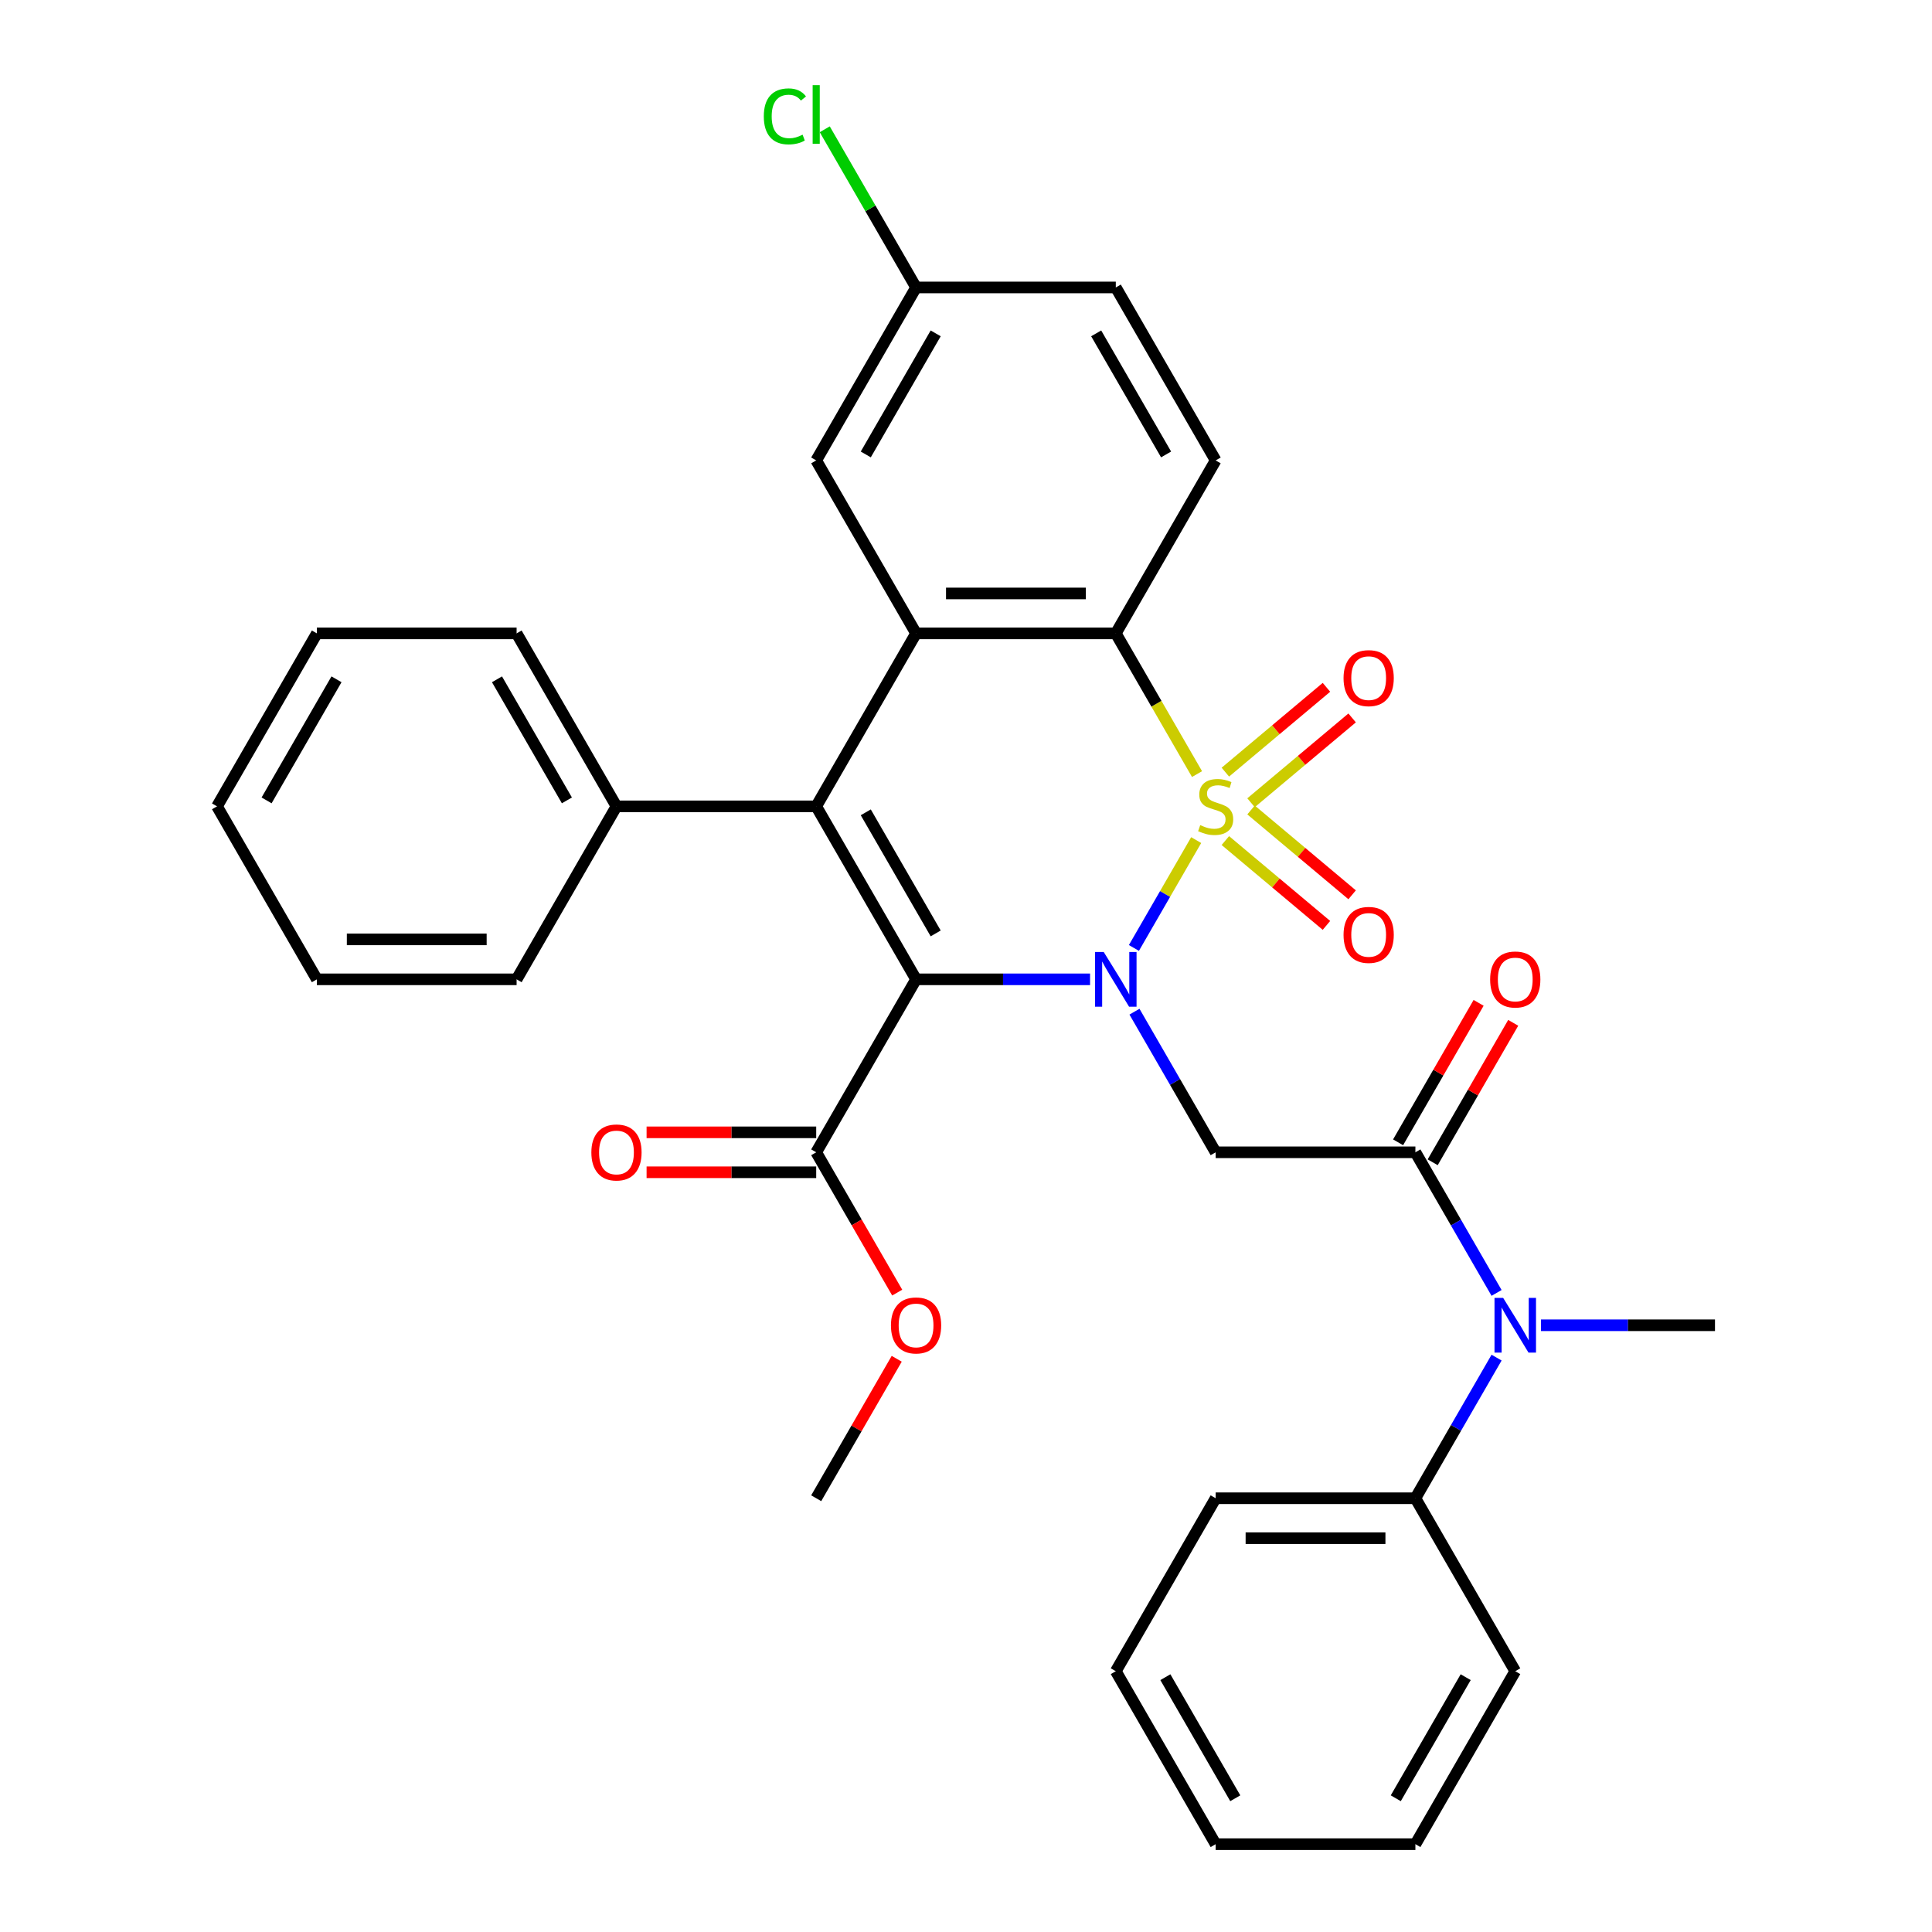 <?xml version='1.0' encoding='iso-8859-1'?>
<svg version='1.1' baseProfile='full'
              xmlns='http://www.w3.org/2000/svg'
                      xmlns:rdkit='http://www.rdkit.org/xml'
                      xmlns:xlink='http://www.w3.org/1999/xlink'
                  xml:space='preserve'
width='1000px' height='1000px' viewBox='0 0 1000 1000'>
<!-- END OF HEADER -->
<rect style='opacity:1.0;fill:#FFFFFF;stroke:none' width='1000' height='1000' x='0' y='0'> </rect>
<path class='bond-0' d='M 619.141,434.834 L 603.026,462.746' style='fill:none;fill-rule:evenodd;stroke:#CCCC00;stroke-width:6px;stroke-linecap:butt;stroke-linejoin:miter;stroke-opacity:1' />
<path class='bond-0' d='M 603.026,462.746 L 586.911,490.658' style='fill:none;fill-rule:evenodd;stroke:#0000FF;stroke-width:6px;stroke-linecap:butt;stroke-linejoin:miter;stroke-opacity:1' />
<path class='bond-3' d='M 619.58,400.665 L 598.557,364.252' style='fill:none;fill-rule:evenodd;stroke:#CCCC00;stroke-width:6px;stroke-linecap:butt;stroke-linejoin:miter;stroke-opacity:1' />
<path class='bond-3' d='M 598.557,364.252 L 577.535,327.84' style='fill:none;fill-rule:evenodd;stroke:#000000;stroke-width:6px;stroke-linecap:butt;stroke-linejoin:miter;stroke-opacity:1' />
<path class='bond-9' d='M 647.534,415.501 L 673.697,393.548' style='fill:none;fill-rule:evenodd;stroke:#CCCC00;stroke-width:6px;stroke-linecap:butt;stroke-linejoin:miter;stroke-opacity:1' />
<path class='bond-9' d='M 673.697,393.548 L 699.859,371.595' style='fill:none;fill-rule:evenodd;stroke:#FF0000;stroke-width:6px;stroke-linecap:butt;stroke-linejoin:miter;stroke-opacity:1' />
<path class='bond-9' d='M 634.244,399.662 L 660.406,377.709' style='fill:none;fill-rule:evenodd;stroke:#CCCC00;stroke-width:6px;stroke-linecap:butt;stroke-linejoin:miter;stroke-opacity:1' />
<path class='bond-9' d='M 660.406,377.709 L 686.569,355.756' style='fill:none;fill-rule:evenodd;stroke:#FF0000;stroke-width:6px;stroke-linecap:butt;stroke-linejoin:miter;stroke-opacity:1' />
<path class='bond-10' d='M 634.244,435.076 L 660.406,457.029' style='fill:none;fill-rule:evenodd;stroke:#CCCC00;stroke-width:6px;stroke-linecap:butt;stroke-linejoin:miter;stroke-opacity:1' />
<path class='bond-10' d='M 660.406,457.029 L 686.569,478.982' style='fill:none;fill-rule:evenodd;stroke:#FF0000;stroke-width:6px;stroke-linecap:butt;stroke-linejoin:miter;stroke-opacity:1' />
<path class='bond-10' d='M 647.534,419.237 L 673.697,441.19' style='fill:none;fill-rule:evenodd;stroke:#CCCC00;stroke-width:6px;stroke-linecap:butt;stroke-linejoin:miter;stroke-opacity:1' />
<path class='bond-10' d='M 673.697,441.19 L 699.859,463.143' style='fill:none;fill-rule:evenodd;stroke:#FF0000;stroke-width:6px;stroke-linecap:butt;stroke-linejoin:miter;stroke-opacity:1' />
<path class='bond-1' d='M 564.21,506.898 L 519.183,506.898' style='fill:none;fill-rule:evenodd;stroke:#0000FF;stroke-width:6px;stroke-linecap:butt;stroke-linejoin:miter;stroke-opacity:1' />
<path class='bond-1' d='M 519.183,506.898 L 474.155,506.898' style='fill:none;fill-rule:evenodd;stroke:#000000;stroke-width:6px;stroke-linecap:butt;stroke-linejoin:miter;stroke-opacity:1' />
<path class='bond-4' d='M 587.202,523.643 L 608.213,560.035' style='fill:none;fill-rule:evenodd;stroke:#0000FF;stroke-width:6px;stroke-linecap:butt;stroke-linejoin:miter;stroke-opacity:1' />
<path class='bond-4' d='M 608.213,560.035 L 629.225,596.428' style='fill:none;fill-rule:evenodd;stroke:#000000;stroke-width:6px;stroke-linecap:butt;stroke-linejoin:miter;stroke-opacity:1' />
<path class='bond-7' d='M 474.155,506.898 L 422.465,596.428' style='fill:none;fill-rule:evenodd;stroke:#000000;stroke-width:6px;stroke-linecap:butt;stroke-linejoin:miter;stroke-opacity:1' />
<path class='bond-33' d='M 474.155,506.898 L 422.465,417.369' style='fill:none;fill-rule:evenodd;stroke:#000000;stroke-width:6px;stroke-linecap:butt;stroke-linejoin:miter;stroke-opacity:1' />
<path class='bond-33' d='M 484.307,483.131 L 448.125,420.46' style='fill:none;fill-rule:evenodd;stroke:#000000;stroke-width:6px;stroke-linecap:butt;stroke-linejoin:miter;stroke-opacity:1' />
<path class='bond-2' d='M 422.465,417.369 L 474.155,327.84' style='fill:none;fill-rule:evenodd;stroke:#000000;stroke-width:6px;stroke-linecap:butt;stroke-linejoin:miter;stroke-opacity:1' />
<path class='bond-12' d='M 422.465,417.369 L 319.086,417.369' style='fill:none;fill-rule:evenodd;stroke:#000000;stroke-width:6px;stroke-linecap:butt;stroke-linejoin:miter;stroke-opacity:1' />
<path class='bond-5' d='M 577.535,327.84 L 474.155,327.84' style='fill:none;fill-rule:evenodd;stroke:#000000;stroke-width:6px;stroke-linecap:butt;stroke-linejoin:miter;stroke-opacity:1' />
<path class='bond-5' d='M 562.028,307.164 L 489.662,307.164' style='fill:none;fill-rule:evenodd;stroke:#000000;stroke-width:6px;stroke-linecap:butt;stroke-linejoin:miter;stroke-opacity:1' />
<path class='bond-11' d='M 577.535,327.84 L 629.225,238.31' style='fill:none;fill-rule:evenodd;stroke:#000000;stroke-width:6px;stroke-linecap:butt;stroke-linejoin:miter;stroke-opacity:1' />
<path class='bond-6' d='M 629.225,596.428 L 732.604,596.428' style='fill:none;fill-rule:evenodd;stroke:#000000;stroke-width:6px;stroke-linecap:butt;stroke-linejoin:miter;stroke-opacity:1' />
<path class='bond-13' d='M 474.155,327.84 L 422.465,238.31' style='fill:none;fill-rule:evenodd;stroke:#000000;stroke-width:6px;stroke-linecap:butt;stroke-linejoin:miter;stroke-opacity:1' />
<path class='bond-8' d='M 732.604,596.428 L 753.615,632.82' style='fill:none;fill-rule:evenodd;stroke:#000000;stroke-width:6px;stroke-linecap:butt;stroke-linejoin:miter;stroke-opacity:1' />
<path class='bond-8' d='M 753.615,632.82 L 774.627,669.213' style='fill:none;fill-rule:evenodd;stroke:#0000FF;stroke-width:6px;stroke-linecap:butt;stroke-linejoin:miter;stroke-opacity:1' />
<path class='bond-14' d='M 741.557,601.597 L 762.395,565.504' style='fill:none;fill-rule:evenodd;stroke:#000000;stroke-width:6px;stroke-linecap:butt;stroke-linejoin:miter;stroke-opacity:1' />
<path class='bond-14' d='M 762.395,565.504 L 783.233,529.412' style='fill:none;fill-rule:evenodd;stroke:#FF0000;stroke-width:6px;stroke-linecap:butt;stroke-linejoin:miter;stroke-opacity:1' />
<path class='bond-14' d='M 723.651,591.259 L 744.489,555.166' style='fill:none;fill-rule:evenodd;stroke:#000000;stroke-width:6px;stroke-linecap:butt;stroke-linejoin:miter;stroke-opacity:1' />
<path class='bond-14' d='M 744.489,555.166 L 765.327,519.074' style='fill:none;fill-rule:evenodd;stroke:#FF0000;stroke-width:6px;stroke-linecap:butt;stroke-linejoin:miter;stroke-opacity:1' />
<path class='bond-15' d='M 422.465,586.09 L 378.568,586.09' style='fill:none;fill-rule:evenodd;stroke:#000000;stroke-width:6px;stroke-linecap:butt;stroke-linejoin:miter;stroke-opacity:1' />
<path class='bond-15' d='M 378.568,586.09 L 334.67,586.09' style='fill:none;fill-rule:evenodd;stroke:#FF0000;stroke-width:6px;stroke-linecap:butt;stroke-linejoin:miter;stroke-opacity:1' />
<path class='bond-15' d='M 422.465,606.766 L 378.568,606.766' style='fill:none;fill-rule:evenodd;stroke:#000000;stroke-width:6px;stroke-linecap:butt;stroke-linejoin:miter;stroke-opacity:1' />
<path class='bond-15' d='M 378.568,606.766 L 334.67,606.766' style='fill:none;fill-rule:evenodd;stroke:#FF0000;stroke-width:6px;stroke-linecap:butt;stroke-linejoin:miter;stroke-opacity:1' />
<path class='bond-19' d='M 422.465,596.428 L 443.43,632.74' style='fill:none;fill-rule:evenodd;stroke:#000000;stroke-width:6px;stroke-linecap:butt;stroke-linejoin:miter;stroke-opacity:1' />
<path class='bond-19' d='M 443.43,632.74 L 464.395,669.053' style='fill:none;fill-rule:evenodd;stroke:#FF0000;stroke-width:6px;stroke-linecap:butt;stroke-linejoin:miter;stroke-opacity:1' />
<path class='bond-16' d='M 774.627,702.702 L 753.615,739.094' style='fill:none;fill-rule:evenodd;stroke:#0000FF;stroke-width:6px;stroke-linecap:butt;stroke-linejoin:miter;stroke-opacity:1' />
<path class='bond-16' d='M 753.615,739.094 L 732.604,775.487' style='fill:none;fill-rule:evenodd;stroke:#000000;stroke-width:6px;stroke-linecap:butt;stroke-linejoin:miter;stroke-opacity:1' />
<path class='bond-21' d='M 797.619,685.957 L 842.646,685.957' style='fill:none;fill-rule:evenodd;stroke:#0000FF;stroke-width:6px;stroke-linecap:butt;stroke-linejoin:miter;stroke-opacity:1' />
<path class='bond-21' d='M 842.646,685.957 L 887.674,685.957' style='fill:none;fill-rule:evenodd;stroke:#000000;stroke-width:6px;stroke-linecap:butt;stroke-linejoin:miter;stroke-opacity:1' />
<path class='bond-18' d='M 629.225,238.31 L 577.535,148.781' style='fill:none;fill-rule:evenodd;stroke:#000000;stroke-width:6px;stroke-linecap:butt;stroke-linejoin:miter;stroke-opacity:1' />
<path class='bond-18' d='M 603.565,235.219 L 567.382,172.548' style='fill:none;fill-rule:evenodd;stroke:#000000;stroke-width:6px;stroke-linecap:butt;stroke-linejoin:miter;stroke-opacity:1' />
<path class='bond-22' d='M 319.086,417.369 L 267.396,327.84' style='fill:none;fill-rule:evenodd;stroke:#000000;stroke-width:6px;stroke-linecap:butt;stroke-linejoin:miter;stroke-opacity:1' />
<path class='bond-22' d='M 293.426,414.278 L 257.243,351.607' style='fill:none;fill-rule:evenodd;stroke:#000000;stroke-width:6px;stroke-linecap:butt;stroke-linejoin:miter;stroke-opacity:1' />
<path class='bond-23' d='M 319.086,417.369 L 267.396,506.898' style='fill:none;fill-rule:evenodd;stroke:#000000;stroke-width:6px;stroke-linecap:butt;stroke-linejoin:miter;stroke-opacity:1' />
<path class='bond-34' d='M 422.465,238.31 L 474.155,148.781' style='fill:none;fill-rule:evenodd;stroke:#000000;stroke-width:6px;stroke-linecap:butt;stroke-linejoin:miter;stroke-opacity:1' />
<path class='bond-34' d='M 448.125,235.219 L 484.307,172.548' style='fill:none;fill-rule:evenodd;stroke:#000000;stroke-width:6px;stroke-linecap:butt;stroke-linejoin:miter;stroke-opacity:1' />
<path class='bond-24' d='M 732.604,775.487 L 629.225,775.487' style='fill:none;fill-rule:evenodd;stroke:#000000;stroke-width:6px;stroke-linecap:butt;stroke-linejoin:miter;stroke-opacity:1' />
<path class='bond-24' d='M 717.097,796.163 L 644.732,796.163' style='fill:none;fill-rule:evenodd;stroke:#000000;stroke-width:6px;stroke-linecap:butt;stroke-linejoin:miter;stroke-opacity:1' />
<path class='bond-25' d='M 732.604,775.487 L 784.294,865.016' style='fill:none;fill-rule:evenodd;stroke:#000000;stroke-width:6px;stroke-linecap:butt;stroke-linejoin:miter;stroke-opacity:1' />
<path class='bond-17' d='M 474.155,148.781 L 577.535,148.781' style='fill:none;fill-rule:evenodd;stroke:#000000;stroke-width:6px;stroke-linecap:butt;stroke-linejoin:miter;stroke-opacity:1' />
<path class='bond-20' d='M 474.155,148.781 L 450.522,107.848' style='fill:none;fill-rule:evenodd;stroke:#000000;stroke-width:6px;stroke-linecap:butt;stroke-linejoin:miter;stroke-opacity:1' />
<path class='bond-20' d='M 450.522,107.848 L 426.89,66.915' style='fill:none;fill-rule:evenodd;stroke:#00CC00;stroke-width:6px;stroke-linecap:butt;stroke-linejoin:miter;stroke-opacity:1' />
<path class='bond-26' d='M 464.141,703.302 L 443.303,739.394' style='fill:none;fill-rule:evenodd;stroke:#FF0000;stroke-width:6px;stroke-linecap:butt;stroke-linejoin:miter;stroke-opacity:1' />
<path class='bond-26' d='M 443.303,739.394 L 422.465,775.487' style='fill:none;fill-rule:evenodd;stroke:#000000;stroke-width:6px;stroke-linecap:butt;stroke-linejoin:miter;stroke-opacity:1' />
<path class='bond-29' d='M 267.396,327.84 L 164.016,327.84' style='fill:none;fill-rule:evenodd;stroke:#000000;stroke-width:6px;stroke-linecap:butt;stroke-linejoin:miter;stroke-opacity:1' />
<path class='bond-28' d='M 267.396,506.898 L 164.016,506.898' style='fill:none;fill-rule:evenodd;stroke:#000000;stroke-width:6px;stroke-linecap:butt;stroke-linejoin:miter;stroke-opacity:1' />
<path class='bond-28' d='M 251.889,486.223 L 179.523,486.223' style='fill:none;fill-rule:evenodd;stroke:#000000;stroke-width:6px;stroke-linecap:butt;stroke-linejoin:miter;stroke-opacity:1' />
<path class='bond-30' d='M 629.225,775.487 L 577.535,865.016' style='fill:none;fill-rule:evenodd;stroke:#000000;stroke-width:6px;stroke-linecap:butt;stroke-linejoin:miter;stroke-opacity:1' />
<path class='bond-27' d='M 784.294,865.016 L 732.604,954.545' style='fill:none;fill-rule:evenodd;stroke:#000000;stroke-width:6px;stroke-linecap:butt;stroke-linejoin:miter;stroke-opacity:1' />
<path class='bond-27' d='M 758.635,868.107 L 722.452,930.778' style='fill:none;fill-rule:evenodd;stroke:#000000;stroke-width:6px;stroke-linecap:butt;stroke-linejoin:miter;stroke-opacity:1' />
<path class='bond-32' d='M 732.604,954.545 L 629.225,954.545' style='fill:none;fill-rule:evenodd;stroke:#000000;stroke-width:6px;stroke-linecap:butt;stroke-linejoin:miter;stroke-opacity:1' />
<path class='bond-31' d='M 164.016,506.898 L 112.326,417.369' style='fill:none;fill-rule:evenodd;stroke:#000000;stroke-width:6px;stroke-linecap:butt;stroke-linejoin:miter;stroke-opacity:1' />
<path class='bond-35' d='M 164.016,327.84 L 112.326,417.369' style='fill:none;fill-rule:evenodd;stroke:#000000;stroke-width:6px;stroke-linecap:butt;stroke-linejoin:miter;stroke-opacity:1' />
<path class='bond-35' d='M 174.169,351.607 L 137.986,414.278' style='fill:none;fill-rule:evenodd;stroke:#000000;stroke-width:6px;stroke-linecap:butt;stroke-linejoin:miter;stroke-opacity:1' />
<path class='bond-36' d='M 577.535,865.016 L 629.225,954.545' style='fill:none;fill-rule:evenodd;stroke:#000000;stroke-width:6px;stroke-linecap:butt;stroke-linejoin:miter;stroke-opacity:1' />
<path class='bond-36' d='M 603.194,868.107 L 639.377,930.778' style='fill:none;fill-rule:evenodd;stroke:#000000;stroke-width:6px;stroke-linecap:butt;stroke-linejoin:miter;stroke-opacity:1' />
<path  class='atom-0' d='M 621.225 427.089
Q 621.545 427.209, 622.865 427.769
Q 624.185 428.329, 625.625 428.689
Q 627.105 429.009, 628.545 429.009
Q 631.225 429.009, 632.785 427.729
Q 634.345 426.409, 634.345 424.129
Q 634.345 422.569, 633.545 421.609
Q 632.785 420.649, 631.585 420.129
Q 630.385 419.609, 628.385 419.009
Q 625.865 418.249, 624.345 417.529
Q 622.865 416.809, 621.785 415.289
Q 620.745 413.769, 620.745 411.209
Q 620.745 407.649, 623.145 405.449
Q 625.585 403.249, 630.385 403.249
Q 633.665 403.249, 637.385 404.809
L 636.465 407.889
Q 633.065 406.489, 630.505 406.489
Q 627.745 406.489, 626.225 407.649
Q 624.705 408.769, 624.745 410.729
Q 624.745 412.249, 625.505 413.169
Q 626.305 414.089, 627.425 414.609
Q 628.585 415.129, 630.505 415.729
Q 633.065 416.529, 634.585 417.329
Q 636.105 418.129, 637.185 419.769
Q 638.305 421.369, 638.305 424.129
Q 638.305 428.049, 635.665 430.169
Q 633.065 432.249, 628.705 432.249
Q 626.185 432.249, 624.265 431.689
Q 622.385 431.169, 620.145 430.249
L 621.225 427.089
' fill='#CCCC00'/>
<path  class='atom-1' d='M 571.275 492.738
L 580.555 507.738
Q 581.475 509.218, 582.955 511.898
Q 584.435 514.578, 584.515 514.738
L 584.515 492.738
L 588.275 492.738
L 588.275 521.058
L 584.395 521.058
L 574.435 504.658
Q 573.275 502.738, 572.035 500.538
Q 570.835 498.338, 570.475 497.658
L 570.475 521.058
L 566.795 521.058
L 566.795 492.738
L 571.275 492.738
' fill='#0000FF'/>
<path  class='atom-9' d='M 778.034 671.797
L 787.314 686.797
Q 788.234 688.277, 789.714 690.957
Q 791.194 693.637, 791.274 693.797
L 791.274 671.797
L 795.034 671.797
L 795.034 700.117
L 791.154 700.117
L 781.194 683.717
Q 780.034 681.797, 778.794 679.597
Q 777.594 677.397, 777.234 676.717
L 777.234 700.117
L 773.554 700.117
L 773.554 671.797
L 778.034 671.797
' fill='#0000FF'/>
<path  class='atom-10' d='M 695.418 350.998
Q 695.418 344.198, 698.778 340.398
Q 702.138 336.598, 708.418 336.598
Q 714.698 336.598, 718.058 340.398
Q 721.418 344.198, 721.418 350.998
Q 721.418 357.878, 718.018 361.798
Q 714.618 365.678, 708.418 365.678
Q 702.178 365.678, 698.778 361.798
Q 695.418 357.918, 695.418 350.998
M 708.418 362.478
Q 712.738 362.478, 715.058 359.598
Q 717.418 356.678, 717.418 350.998
Q 717.418 345.438, 715.058 342.638
Q 712.738 339.798, 708.418 339.798
Q 704.098 339.798, 701.738 342.598
Q 699.418 345.398, 699.418 350.998
Q 699.418 356.718, 701.738 359.598
Q 704.098 362.478, 708.418 362.478
' fill='#FF0000'/>
<path  class='atom-11' d='M 695.418 483.9
Q 695.418 477.1, 698.778 473.3
Q 702.138 469.5, 708.418 469.5
Q 714.698 469.5, 718.058 473.3
Q 721.418 477.1, 721.418 483.9
Q 721.418 490.78, 718.018 494.7
Q 714.618 498.58, 708.418 498.58
Q 702.178 498.58, 698.778 494.7
Q 695.418 490.82, 695.418 483.9
M 708.418 495.38
Q 712.738 495.38, 715.058 492.5
Q 717.418 489.58, 717.418 483.9
Q 717.418 478.34, 715.058 475.54
Q 712.738 472.7, 708.418 472.7
Q 704.098 472.7, 701.738 475.5
Q 699.418 478.3, 699.418 483.9
Q 699.418 489.62, 701.738 492.5
Q 704.098 495.38, 708.418 495.38
' fill='#FF0000'/>
<path  class='atom-15' d='M 771.294 506.978
Q 771.294 500.178, 774.654 496.378
Q 778.014 492.578, 784.294 492.578
Q 790.574 492.578, 793.934 496.378
Q 797.294 500.178, 797.294 506.978
Q 797.294 513.858, 793.894 517.778
Q 790.494 521.658, 784.294 521.658
Q 778.054 521.658, 774.654 517.778
Q 771.294 513.898, 771.294 506.978
M 784.294 518.458
Q 788.614 518.458, 790.934 515.578
Q 793.294 512.658, 793.294 506.978
Q 793.294 501.418, 790.934 498.618
Q 788.614 495.778, 784.294 495.778
Q 779.974 495.778, 777.614 498.578
Q 775.294 501.378, 775.294 506.978
Q 775.294 512.698, 777.614 515.578
Q 779.974 518.458, 784.294 518.458
' fill='#FF0000'/>
<path  class='atom-16' d='M 306.086 596.508
Q 306.086 589.708, 309.446 585.908
Q 312.806 582.108, 319.086 582.108
Q 325.366 582.108, 328.726 585.908
Q 332.086 589.708, 332.086 596.508
Q 332.086 603.388, 328.686 607.308
Q 325.286 611.188, 319.086 611.188
Q 312.846 611.188, 309.446 607.308
Q 306.086 603.428, 306.086 596.508
M 319.086 607.988
Q 323.406 607.988, 325.726 605.108
Q 328.086 602.188, 328.086 596.508
Q 328.086 590.948, 325.726 588.148
Q 323.406 585.308, 319.086 585.308
Q 314.766 585.308, 312.406 588.108
Q 310.086 590.908, 310.086 596.508
Q 310.086 602.228, 312.406 605.108
Q 314.766 607.988, 319.086 607.988
' fill='#FF0000'/>
<path  class='atom-20' d='M 461.155 686.037
Q 461.155 679.237, 464.515 675.437
Q 467.875 671.637, 474.155 671.637
Q 480.435 671.637, 483.795 675.437
Q 487.155 679.237, 487.155 686.037
Q 487.155 692.917, 483.755 696.837
Q 480.355 700.717, 474.155 700.717
Q 467.915 700.717, 464.515 696.837
Q 461.155 692.957, 461.155 686.037
M 474.155 697.517
Q 478.475 697.517, 480.795 694.637
Q 483.155 691.717, 483.155 686.037
Q 483.155 680.477, 480.795 677.677
Q 478.475 674.837, 474.155 674.837
Q 469.835 674.837, 467.475 677.637
Q 465.155 680.437, 465.155 686.037
Q 465.155 691.757, 467.475 694.637
Q 469.835 697.517, 474.155 697.517
' fill='#FF0000'/>
<path  class='atom-21' d='M 395.345 60.231
Q 395.345 53.191, 398.625 49.511
Q 401.945 45.791, 408.225 45.791
Q 414.065 45.791, 417.185 49.911
L 414.545 52.071
Q 412.265 49.071, 408.225 49.071
Q 403.945 49.071, 401.665 51.951
Q 399.425 54.791, 399.425 60.231
Q 399.425 65.831, 401.745 68.711
Q 404.105 71.591, 408.665 71.591
Q 411.785 71.591, 415.425 69.711
L 416.545 72.711
Q 415.065 73.671, 412.825 74.231
Q 410.585 74.791, 408.105 74.791
Q 401.945 74.791, 398.625 71.031
Q 395.345 67.271, 395.345 60.231
' fill='#00CC00'/>
<path  class='atom-21' d='M 420.625 44.071
L 424.305 44.071
L 424.305 74.431
L 420.625 74.431
L 420.625 44.071
' fill='#00CC00'/>
</svg>
